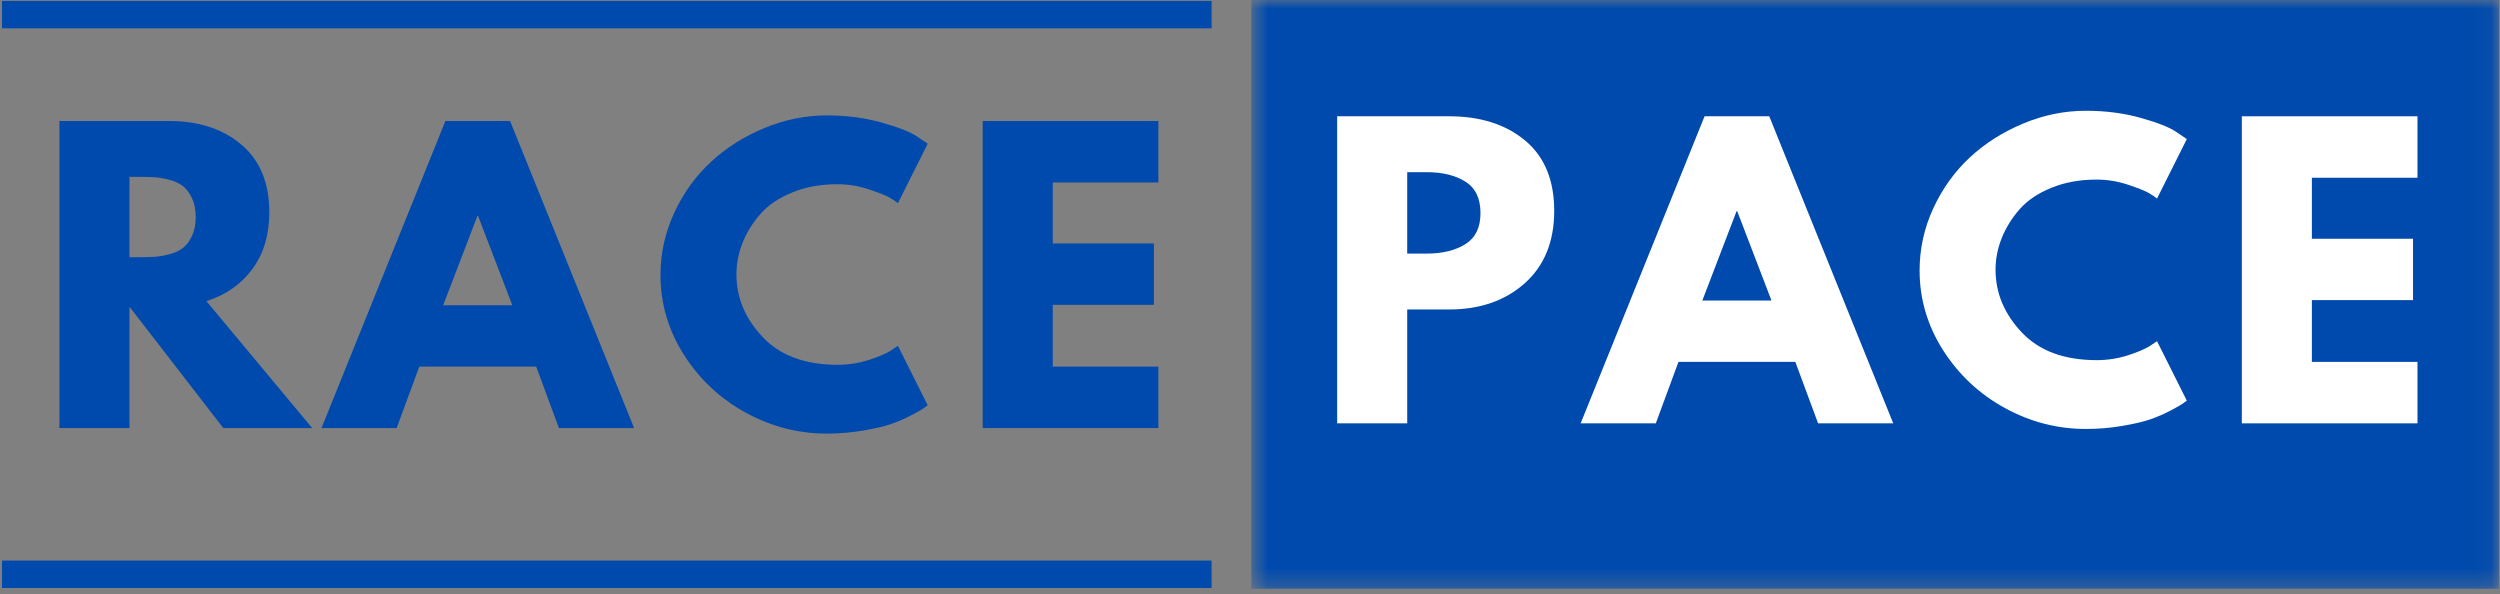 <svg width="143" height="34" viewBox="0 0 143 34" fill="none" xmlns="http://www.w3.org/2000/svg">
<rect x="0" y="0" width="143" height="34" fill="#808080" stroke="none"/>
<g id="Race Pace logo SVG 1" clip-path="url(#clip0_40_1096)">
<g id="Clip path group">
<mask id="mask0_40_1096" style="mask-type:luminance" maskUnits="userSpaceOnUse" x="71" y="-1" width="72" height="35">
<g id="5a9c1f4047">
<path id="Vector" d="M71.577 -0.027H142.943V33.716H71.577V-0.027Z" fill="white"/>
</g>
</mask>
<g mask="url(#mask0_40_1096)">
<g id="Group">
<path id="Vector_2" d="M71.577 -0.027H142.943V33.716H71.577V-0.027Z" fill="#004AAD"/>
</g>
</g>
</g>
<path id="Vector_3" d="M0.113 0.836H69.304" stroke="#004AAD" stroke-width="1.567"/>
<path id="Vector_4" d="M0.113 32.848H69.304" stroke="#004AAD" stroke-width="1.567"/>
<g id="Group_2">
<g id="Group_3">
<g id="Group_4">
<path id="Vector_5" d="M3.399 6.922H9.683C11.37 6.922 12.747 7.373 13.81 8.274C14.873 9.177 15.405 10.466 15.405 12.14C15.405 13.429 15.082 14.512 14.436 15.387C13.793 16.26 12.917 16.872 11.807 17.225L17.855 24.484H12.771L7.406 17.544V24.484H3.399V6.922ZM7.406 14.711H7.871C8.241 14.711 8.554 14.705 8.809 14.692C9.064 14.679 9.353 14.631 9.677 14.545C10.004 14.461 10.267 14.339 10.468 14.182C10.667 14.025 10.838 13.797 10.978 13.499C11.122 13.202 11.195 12.84 11.195 12.415C11.195 11.99 11.122 11.628 10.978 11.33C10.838 11.033 10.667 10.805 10.468 10.647C10.267 10.491 10.004 10.37 9.677 10.284C9.353 10.199 9.064 10.15 8.809 10.137C8.554 10.124 8.241 10.118 7.871 10.118H7.406V14.711Z" fill="#004AAD"/>
</g>
</g>
</g>
<g id="Group_5">
<g id="Group_6">
<g id="Group_7">
<path id="Vector_6" d="M29.177 6.922L36.271 24.484H31.971L30.67 20.969H23.984L22.689 24.484H18.39L25.477 6.922H29.177ZM29.305 17.461L27.346 12.351H27.308L25.349 17.461H29.305Z" fill="#004AAD"/>
</g>
</g>
</g>
<g id="Group_8">
<g id="Group_9">
<g id="Group_10">
<path id="Vector_7" d="M47.91 20.866C48.522 20.866 49.115 20.775 49.69 20.591C50.264 20.405 50.685 20.226 50.953 20.056L51.361 19.781L53.064 23.182C53.004 23.225 52.925 23.282 52.828 23.354C52.729 23.427 52.498 23.558 52.133 23.749C51.771 23.941 51.383 24.11 50.972 24.253C50.564 24.394 50.025 24.518 49.358 24.63C48.69 24.744 48.001 24.802 47.291 24.802C45.661 24.802 44.116 24.403 42.653 23.603C41.189 22.799 40.012 21.695 39.119 20.292C38.226 18.885 37.779 17.364 37.779 15.73C37.779 14.498 38.041 13.313 38.564 12.177C39.09 11.042 39.79 10.07 40.663 9.262C41.534 8.455 42.551 7.81 43.712 7.329C44.876 6.844 46.069 6.602 47.291 6.602C48.426 6.602 49.473 6.739 50.43 7.01C51.39 7.278 52.069 7.546 52.465 7.814L53.064 8.222L51.361 11.622C51.259 11.538 51.107 11.435 50.908 11.316C50.712 11.198 50.316 11.038 49.721 10.838C49.125 10.638 48.522 10.538 47.91 10.538C46.943 10.538 46.079 10.695 45.313 11.01C44.548 11.321 43.942 11.731 43.495 12.241C43.049 12.751 42.707 13.303 42.474 13.893C42.24 14.48 42.124 15.08 42.124 15.692C42.124 17.024 42.623 18.218 43.623 19.277C44.621 20.336 46.05 20.866 47.91 20.866Z" fill="#004AAD"/>
</g>
</g>
</g>
<g id="Group_11">
<g id="Group_12">
<g id="Group_13">
<path id="Vector_8" d="M66.258 6.922V10.437H60.217V13.926H66.003V17.435H60.217V20.969H66.258V24.484H56.211V6.922H66.258Z" fill="#004AAD"/>
</g>
</g>
</g>
<g id="Group_14">
<g id="Group_15">
<g id="Group_16">
<path id="Vector_9" d="M76.486 6.652H82.898C84.684 6.652 86.129 7.115 87.236 8.037C88.346 8.96 88.901 10.301 88.901 12.062C88.901 13.82 88.339 15.199 87.216 16.202C86.094 17.202 84.653 17.701 82.898 17.701H80.493V24.215H76.486V6.652ZM80.493 14.505H81.615C82.512 14.505 83.249 14.325 83.823 13.963C84.397 13.603 84.684 13.011 84.684 12.19C84.684 11.352 84.397 10.753 83.823 10.391C83.249 10.03 82.512 9.848 81.615 9.848H80.493V14.505Z" fill="white"/>
</g>
</g>
</g>
<g id="Group_17">
<g id="Group_18">
<g id="Group_19">
<path id="Vector_10" d="M101.201 6.652L108.294 24.215H103.995L102.693 20.7H96.008L94.713 24.215H90.413L97.501 6.652H101.201ZM101.328 17.191L99.37 12.081H99.331L97.373 17.191H101.328Z" fill="white"/>
</g>
</g>
</g>
<g id="Group_20">
<g id="Group_21">
<g id="Group_22">
<path id="Vector_11" d="M119.931 20.6C120.544 20.6 121.137 20.509 121.711 20.326C122.285 20.139 122.706 19.961 122.974 19.79L123.382 19.516L125.086 22.916C125.025 22.959 124.947 23.016 124.85 23.088C124.751 23.162 124.52 23.292 124.154 23.484C123.792 23.675 123.405 23.844 122.993 23.988C122.585 24.128 122.046 24.252 121.379 24.364C120.711 24.479 120.022 24.536 119.312 24.536C117.682 24.536 116.137 24.138 114.675 23.337C113.211 22.533 112.034 21.43 111.14 20.026C110.247 18.619 109.801 17.098 109.801 15.465C109.801 14.232 110.062 13.047 110.585 11.912C111.112 10.776 111.812 9.805 112.684 8.996C113.555 8.189 114.573 7.545 115.734 7.063C116.898 6.578 118.091 6.336 119.312 6.336C120.448 6.336 121.494 6.473 122.451 6.744C123.411 7.012 124.091 7.28 124.486 7.548L125.086 7.956L123.382 11.357C123.28 11.272 123.129 11.17 122.93 11.05C122.733 10.932 122.338 10.773 121.743 10.572C121.146 10.373 120.544 10.272 119.931 10.272C118.965 10.272 118.1 10.43 117.335 10.744C116.569 11.055 115.963 11.465 115.517 11.975C115.07 12.486 114.729 13.037 114.496 13.628C114.262 14.214 114.145 14.814 114.145 15.427C114.145 16.758 114.644 17.953 115.644 19.012C116.643 20.071 118.072 20.6 119.931 20.6Z" fill="white"/>
</g>
</g>
</g>
<g id="Group_23">
<g id="Group_24">
<g id="Group_25">
<path id="Vector_12" d="M138.28 6.652V10.167H132.239V13.657H138.025V17.166H132.239V20.7H138.28V24.215H128.232V6.652H138.28Z" fill="white"/>
</g>
</g>
</g>
</g>
<defs>
<clipPath id="clip0_40_1096">
<rect width="143" height="33.683" fill="white"/>
</clipPath>
</defs>
</svg>

